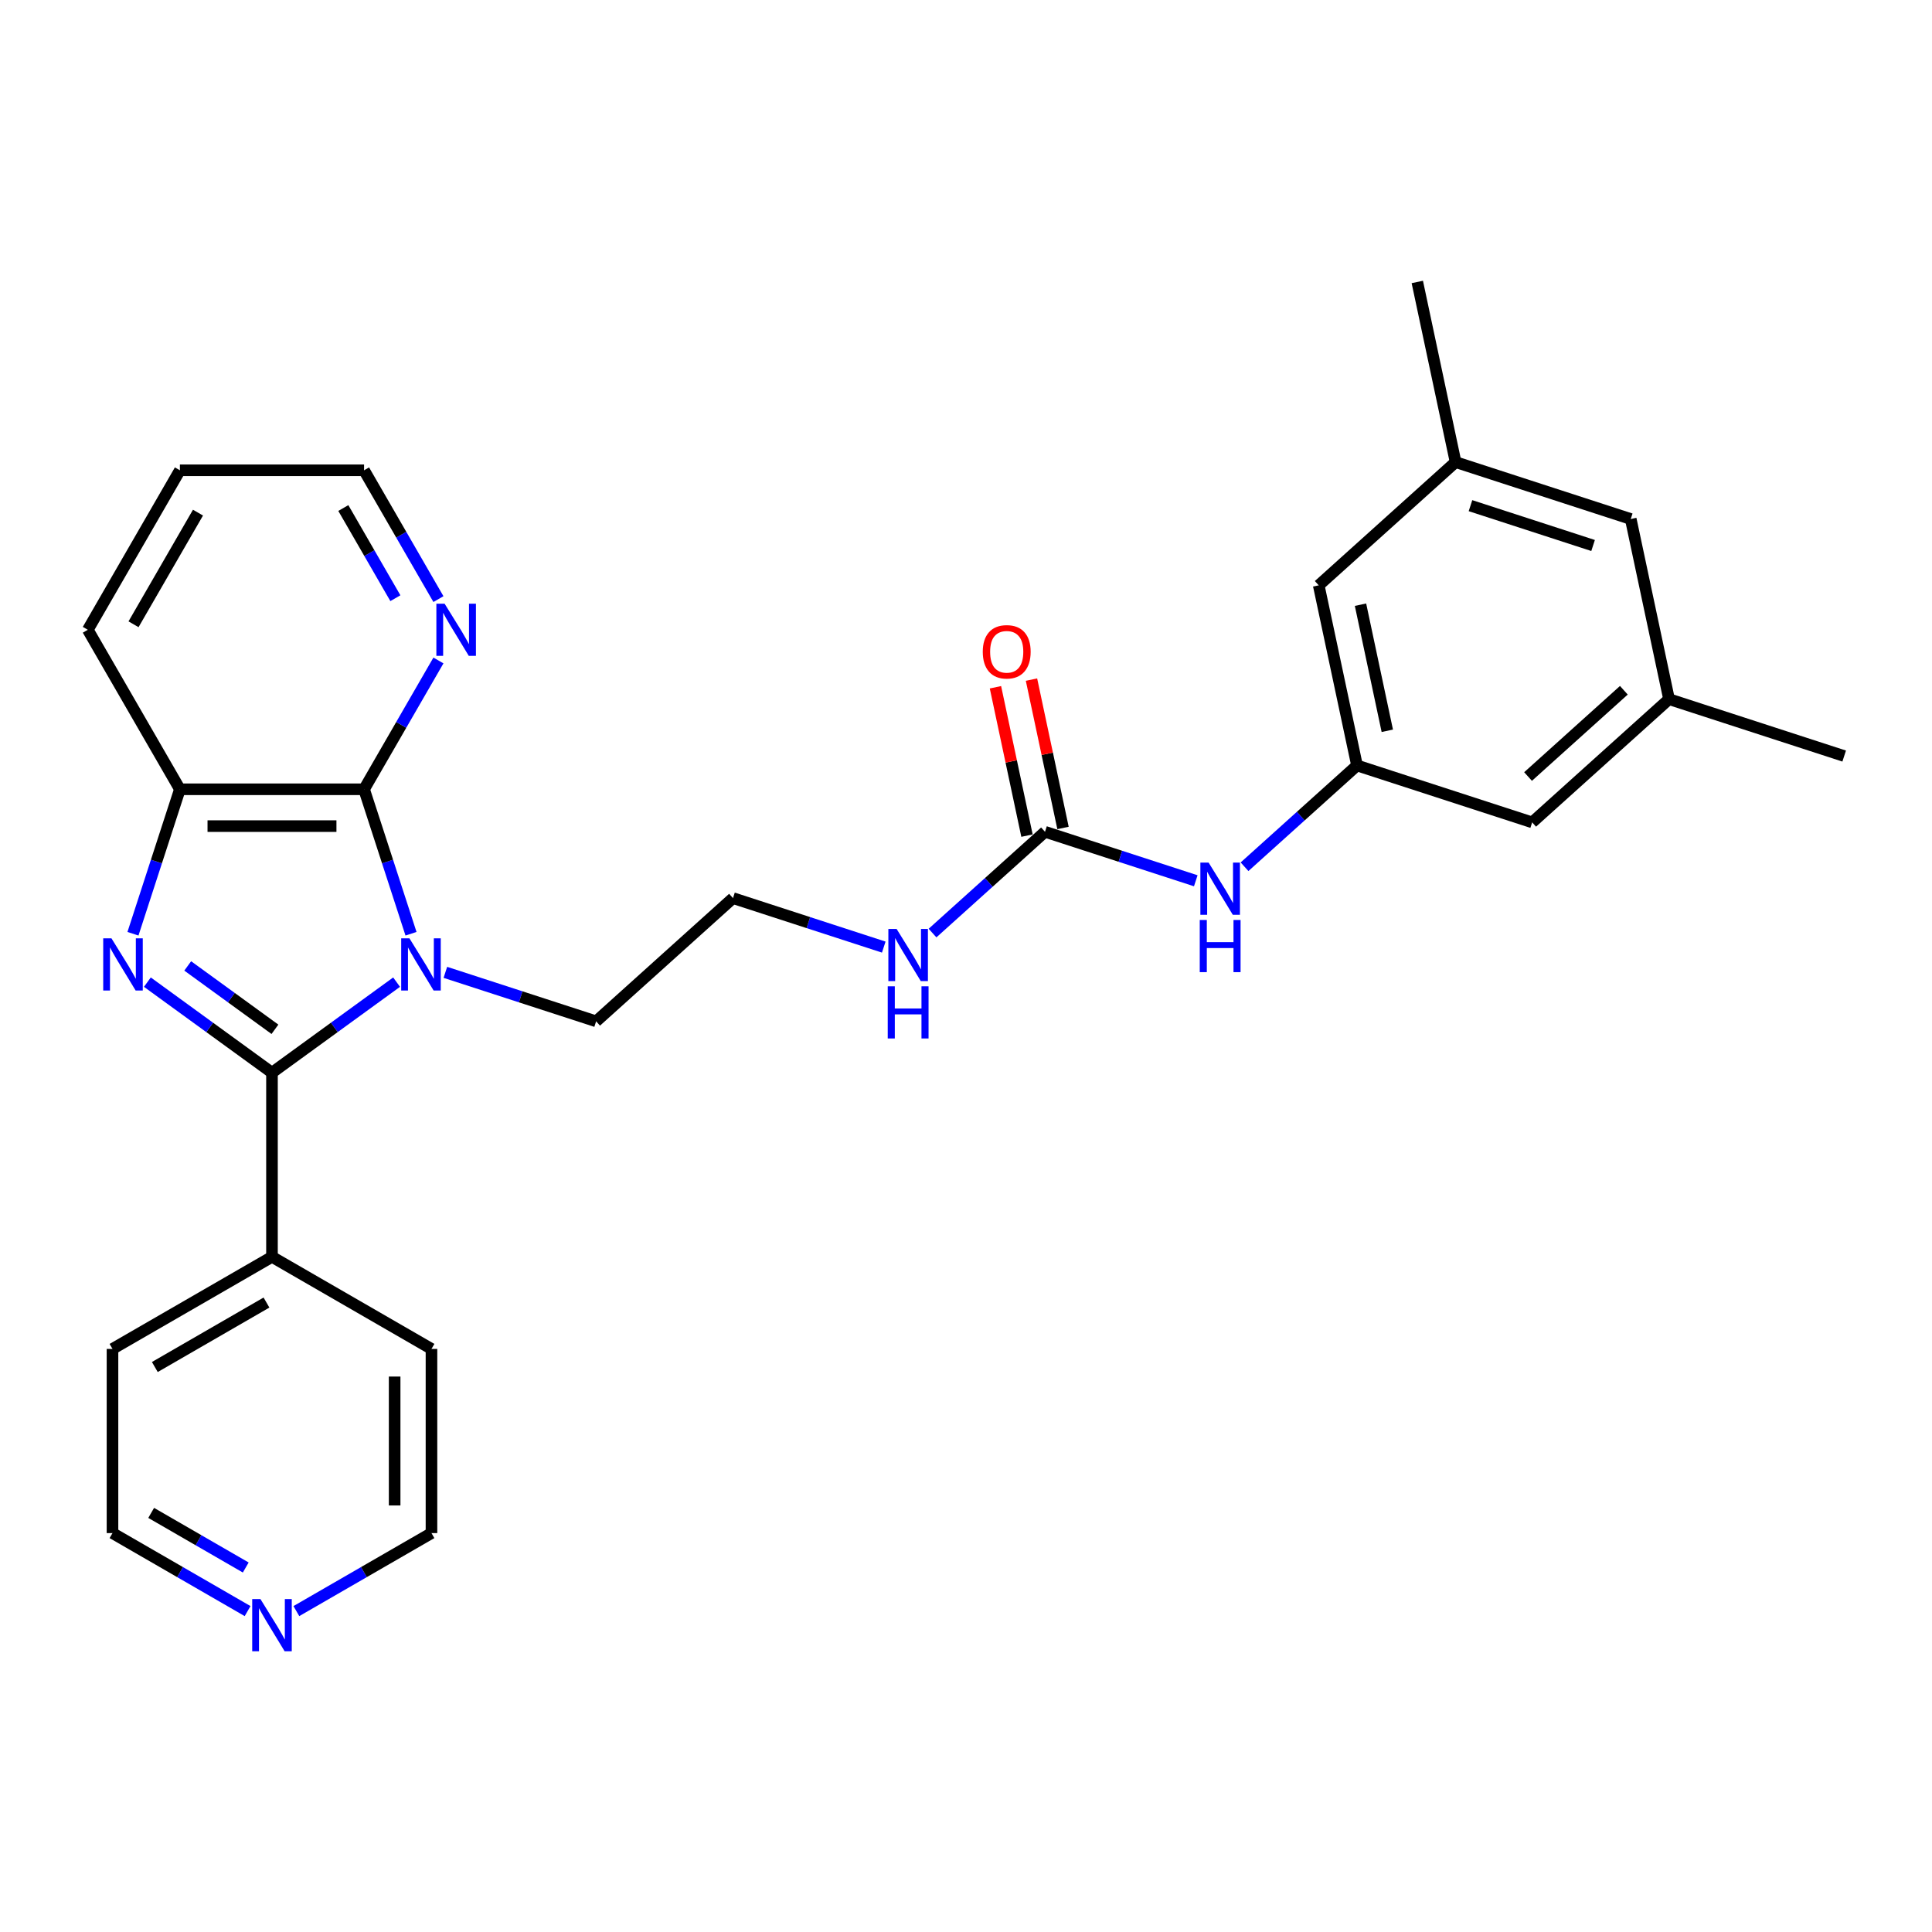 <?xml version='1.0' encoding='iso-8859-1'?>
<svg version='1.1' baseProfile='full'
              xmlns='http://www.w3.org/2000/svg'
                      xmlns:rdkit='http://www.rdkit.org/xml'
                      xmlns:xlink='http://www.w3.org/1999/xlink'
                  xml:space='preserve'
width='1000px' height='1000px' viewBox='0 0 1000 1000'>
<!-- END OF HEADER -->
<rect style='opacity:1.0;fill:#FFFFFF;stroke:none' width='1000' height='1000' x='0' y='0'> </rect>
<path class='bond-0' d='M 205.276,508.356 L 173.027,531.787' style='fill:none;fill-rule:evenodd;stroke:#0000FF;stroke-width:6px;stroke-linecap:butt;stroke-linejoin:miter;stroke-opacity:1' />
<path class='bond-0' d='M 173.027,531.787 L 140.778,555.217' style='fill:none;fill-rule:evenodd;stroke:#000000;stroke-width:6px;stroke-linecap:butt;stroke-linejoin:miter;stroke-opacity:1' />
<path class='bond-2' d='M 212.737,483.306 L 200.588,445.917' style='fill:none;fill-rule:evenodd;stroke:#0000FF;stroke-width:6px;stroke-linecap:butt;stroke-linejoin:miter;stroke-opacity:1' />
<path class='bond-2' d='M 200.588,445.917 L 188.44,408.529' style='fill:none;fill-rule:evenodd;stroke:#000000;stroke-width:6px;stroke-linecap:butt;stroke-linejoin:miter;stroke-opacity:1' />
<path class='bond-12' d='M 230.518,503.288 L 269.536,515.966' style='fill:none;fill-rule:evenodd;stroke:#0000FF;stroke-width:6px;stroke-linecap:butt;stroke-linejoin:miter;stroke-opacity:1' />
<path class='bond-12' d='M 269.536,515.966 L 308.555,528.644' style='fill:none;fill-rule:evenodd;stroke:#000000;stroke-width:6px;stroke-linecap:butt;stroke-linejoin:miter;stroke-opacity:1' />
<path class='bond-1' d='M 140.778,555.217 L 108.529,531.787' style='fill:none;fill-rule:evenodd;stroke:#000000;stroke-width:6px;stroke-linecap:butt;stroke-linejoin:miter;stroke-opacity:1' />
<path class='bond-1' d='M 108.529,531.787 L 76.281,508.356' style='fill:none;fill-rule:evenodd;stroke:#0000FF;stroke-width:6px;stroke-linecap:butt;stroke-linejoin:miter;stroke-opacity:1' />
<path class='bond-1' d='M 142.31,532.764 L 119.735,516.363' style='fill:none;fill-rule:evenodd;stroke:#000000;stroke-width:6px;stroke-linecap:butt;stroke-linejoin:miter;stroke-opacity:1' />
<path class='bond-1' d='M 119.735,516.363 L 97.161,499.962' style='fill:none;fill-rule:evenodd;stroke:#0000FF;stroke-width:6px;stroke-linecap:butt;stroke-linejoin:miter;stroke-opacity:1' />
<path class='bond-8' d='M 140.778,555.217 L 140.778,650.54' style='fill:none;fill-rule:evenodd;stroke:#000000;stroke-width:6px;stroke-linecap:butt;stroke-linejoin:miter;stroke-opacity:1' />
<path class='bond-28' d='M 68.82,483.306 L 80.968,445.917' style='fill:none;fill-rule:evenodd;stroke:#0000FF;stroke-width:6px;stroke-linecap:butt;stroke-linejoin:miter;stroke-opacity:1' />
<path class='bond-28' d='M 80.968,445.917 L 93.116,408.529' style='fill:none;fill-rule:evenodd;stroke:#000000;stroke-width:6px;stroke-linecap:butt;stroke-linejoin:miter;stroke-opacity:1' />
<path class='bond-3' d='M 188.44,408.529 L 93.116,408.529' style='fill:none;fill-rule:evenodd;stroke:#000000;stroke-width:6px;stroke-linecap:butt;stroke-linejoin:miter;stroke-opacity:1' />
<path class='bond-3' d='M 174.142,427.593 L 107.415,427.593' style='fill:none;fill-rule:evenodd;stroke:#000000;stroke-width:6px;stroke-linecap:butt;stroke-linejoin:miter;stroke-opacity:1' />
<path class='bond-6' d='M 188.44,408.529 L 207.687,375.193' style='fill:none;fill-rule:evenodd;stroke:#000000;stroke-width:6px;stroke-linecap:butt;stroke-linejoin:miter;stroke-opacity:1' />
<path class='bond-6' d='M 207.687,375.193 L 226.933,341.857' style='fill:none;fill-rule:evenodd;stroke:#0000FF;stroke-width:6px;stroke-linecap:butt;stroke-linejoin:miter;stroke-opacity:1' />
<path class='bond-19' d='M 93.116,408.529 L 45.455,325.976' style='fill:none;fill-rule:evenodd;stroke:#000000;stroke-width:6px;stroke-linecap:butt;stroke-linejoin:miter;stroke-opacity:1' />
<path class='bond-4' d='M 540.892,430.532 L 511.783,456.742' style='fill:none;fill-rule:evenodd;stroke:#000000;stroke-width:6px;stroke-linecap:butt;stroke-linejoin:miter;stroke-opacity:1' />
<path class='bond-4' d='M 511.783,456.742 L 482.674,482.952' style='fill:none;fill-rule:evenodd;stroke:#0000FF;stroke-width:6px;stroke-linecap:butt;stroke-linejoin:miter;stroke-opacity:1' />
<path class='bond-5' d='M 540.892,430.532 L 579.911,443.21' style='fill:none;fill-rule:evenodd;stroke:#000000;stroke-width:6px;stroke-linecap:butt;stroke-linejoin:miter;stroke-opacity:1' />
<path class='bond-5' d='M 579.911,443.21 L 618.929,455.888' style='fill:none;fill-rule:evenodd;stroke:#0000FF;stroke-width:6px;stroke-linecap:butt;stroke-linejoin:miter;stroke-opacity:1' />
<path class='bond-9' d='M 550.216,428.55 L 542.055,390.156' style='fill:none;fill-rule:evenodd;stroke:#000000;stroke-width:6px;stroke-linecap:butt;stroke-linejoin:miter;stroke-opacity:1' />
<path class='bond-9' d='M 542.055,390.156 L 533.894,351.762' style='fill:none;fill-rule:evenodd;stroke:#FF0000;stroke-width:6px;stroke-linecap:butt;stroke-linejoin:miter;stroke-opacity:1' />
<path class='bond-9' d='M 531.568,432.514 L 523.407,394.12' style='fill:none;fill-rule:evenodd;stroke:#000000;stroke-width:6px;stroke-linecap:butt;stroke-linejoin:miter;stroke-opacity:1' />
<path class='bond-9' d='M 523.407,394.12 L 515.246,355.726' style='fill:none;fill-rule:evenodd;stroke:#FF0000;stroke-width:6px;stroke-linecap:butt;stroke-linejoin:miter;stroke-opacity:1' />
<path class='bond-7' d='M 644.171,448.625 L 673.28,422.415' style='fill:none;fill-rule:evenodd;stroke:#0000FF;stroke-width:6px;stroke-linecap:butt;stroke-linejoin:miter;stroke-opacity:1' />
<path class='bond-7' d='M 673.28,422.415 L 702.39,396.205' style='fill:none;fill-rule:evenodd;stroke:#000000;stroke-width:6px;stroke-linecap:butt;stroke-linejoin:miter;stroke-opacity:1' />
<path class='bond-20' d='M 226.933,310.095 L 207.687,276.759' style='fill:none;fill-rule:evenodd;stroke:#0000FF;stroke-width:6px;stroke-linecap:butt;stroke-linejoin:miter;stroke-opacity:1' />
<path class='bond-20' d='M 207.687,276.759 L 188.44,243.423' style='fill:none;fill-rule:evenodd;stroke:#000000;stroke-width:6px;stroke-linecap:butt;stroke-linejoin:miter;stroke-opacity:1' />
<path class='bond-20' d='M 204.649,309.626 L 191.176,286.291' style='fill:none;fill-rule:evenodd;stroke:#0000FF;stroke-width:6px;stroke-linecap:butt;stroke-linejoin:miter;stroke-opacity:1' />
<path class='bond-20' d='M 191.176,286.291 L 177.704,262.956' style='fill:none;fill-rule:evenodd;stroke:#000000;stroke-width:6px;stroke-linecap:butt;stroke-linejoin:miter;stroke-opacity:1' />
<path class='bond-15' d='M 702.39,396.205 L 793.048,425.661' style='fill:none;fill-rule:evenodd;stroke:#000000;stroke-width:6px;stroke-linecap:butt;stroke-linejoin:miter;stroke-opacity:1' />
<path class='bond-16' d='M 702.39,396.205 L 682.571,302.964' style='fill:none;fill-rule:evenodd;stroke:#000000;stroke-width:6px;stroke-linecap:butt;stroke-linejoin:miter;stroke-opacity:1' />
<path class='bond-16' d='M 718.065,378.255 L 704.192,312.986' style='fill:none;fill-rule:evenodd;stroke:#000000;stroke-width:6px;stroke-linecap:butt;stroke-linejoin:miter;stroke-opacity:1' />
<path class='bond-23' d='M 140.778,650.54 L 223.331,698.202' style='fill:none;fill-rule:evenodd;stroke:#000000;stroke-width:6px;stroke-linecap:butt;stroke-linejoin:miter;stroke-opacity:1' />
<path class='bond-24' d='M 140.778,650.54 L 58.225,698.202' style='fill:none;fill-rule:evenodd;stroke:#000000;stroke-width:6px;stroke-linecap:butt;stroke-linejoin:miter;stroke-opacity:1' />
<path class='bond-24' d='M 137.928,674.2 L 80.141,707.564' style='fill:none;fill-rule:evenodd;stroke:#000000;stroke-width:6px;stroke-linecap:butt;stroke-linejoin:miter;stroke-opacity:1' />
<path class='bond-10' d='M 128.157,833.901 L 93.192,813.714' style='fill:none;fill-rule:evenodd;stroke:#0000FF;stroke-width:6px;stroke-linecap:butt;stroke-linejoin:miter;stroke-opacity:1' />
<path class='bond-10' d='M 93.192,813.714 L 58.225,793.526' style='fill:none;fill-rule:evenodd;stroke:#000000;stroke-width:6px;stroke-linecap:butt;stroke-linejoin:miter;stroke-opacity:1' />
<path class='bond-10' d='M 127.2,811.334 L 102.724,797.203' style='fill:none;fill-rule:evenodd;stroke:#0000FF;stroke-width:6px;stroke-linecap:butt;stroke-linejoin:miter;stroke-opacity:1' />
<path class='bond-10' d='M 102.724,797.203 L 78.248,783.072' style='fill:none;fill-rule:evenodd;stroke:#000000;stroke-width:6px;stroke-linecap:butt;stroke-linejoin:miter;stroke-opacity:1' />
<path class='bond-30' d='M 153.399,833.901 L 188.365,813.714' style='fill:none;fill-rule:evenodd;stroke:#0000FF;stroke-width:6px;stroke-linecap:butt;stroke-linejoin:miter;stroke-opacity:1' />
<path class='bond-30' d='M 188.365,813.714 L 223.331,793.526' style='fill:none;fill-rule:evenodd;stroke:#000000;stroke-width:6px;stroke-linecap:butt;stroke-linejoin:miter;stroke-opacity:1' />
<path class='bond-11' d='M 457.432,490.215 L 418.413,477.537' style='fill:none;fill-rule:evenodd;stroke:#0000FF;stroke-width:6px;stroke-linecap:butt;stroke-linejoin:miter;stroke-opacity:1' />
<path class='bond-11' d='M 418.413,477.537 L 379.394,464.859' style='fill:none;fill-rule:evenodd;stroke:#000000;stroke-width:6px;stroke-linecap:butt;stroke-linejoin:miter;stroke-opacity:1' />
<path class='bond-18' d='M 308.555,528.644 L 379.394,464.859' style='fill:none;fill-rule:evenodd;stroke:#000000;stroke-width:6px;stroke-linecap:butt;stroke-linejoin:miter;stroke-opacity:1' />
<path class='bond-13' d='M 863.887,361.877 L 793.048,425.661' style='fill:none;fill-rule:evenodd;stroke:#000000;stroke-width:6px;stroke-linecap:butt;stroke-linejoin:miter;stroke-opacity:1' />
<path class='bond-13' d='M 840.504,357.277 L 790.917,401.926' style='fill:none;fill-rule:evenodd;stroke:#000000;stroke-width:6px;stroke-linecap:butt;stroke-linejoin:miter;stroke-opacity:1' />
<path class='bond-25' d='M 863.887,361.877 L 954.545,391.334' style='fill:none;fill-rule:evenodd;stroke:#000000;stroke-width:6px;stroke-linecap:butt;stroke-linejoin:miter;stroke-opacity:1' />
<path class='bond-31' d='M 863.887,361.877 L 844.068,268.637' style='fill:none;fill-rule:evenodd;stroke:#000000;stroke-width:6px;stroke-linecap:butt;stroke-linejoin:miter;stroke-opacity:1' />
<path class='bond-14' d='M 753.41,239.18 L 682.571,302.964' style='fill:none;fill-rule:evenodd;stroke:#000000;stroke-width:6px;stroke-linecap:butt;stroke-linejoin:miter;stroke-opacity:1' />
<path class='bond-17' d='M 753.41,239.18 L 844.068,268.637' style='fill:none;fill-rule:evenodd;stroke:#000000;stroke-width:6px;stroke-linecap:butt;stroke-linejoin:miter;stroke-opacity:1' />
<path class='bond-17' d='M 761.117,261.73 L 824.578,282.35' style='fill:none;fill-rule:evenodd;stroke:#000000;stroke-width:6px;stroke-linecap:butt;stroke-linejoin:miter;stroke-opacity:1' />
<path class='bond-26' d='M 753.41,239.18 L 733.591,145.939' style='fill:none;fill-rule:evenodd;stroke:#000000;stroke-width:6px;stroke-linecap:butt;stroke-linejoin:miter;stroke-opacity:1' />
<path class='bond-29' d='M 45.455,325.976 L 93.116,243.423' style='fill:none;fill-rule:evenodd;stroke:#000000;stroke-width:6px;stroke-linecap:butt;stroke-linejoin:miter;stroke-opacity:1' />
<path class='bond-29' d='M 69.114,323.125 L 102.478,265.338' style='fill:none;fill-rule:evenodd;stroke:#000000;stroke-width:6px;stroke-linecap:butt;stroke-linejoin:miter;stroke-opacity:1' />
<path class='bond-27' d='M 188.44,243.423 L 93.116,243.423' style='fill:none;fill-rule:evenodd;stroke:#000000;stroke-width:6px;stroke-linecap:butt;stroke-linejoin:miter;stroke-opacity:1' />
<path class='bond-21' d='M 223.331,793.526 L 223.331,698.202' style='fill:none;fill-rule:evenodd;stroke:#000000;stroke-width:6px;stroke-linecap:butt;stroke-linejoin:miter;stroke-opacity:1' />
<path class='bond-21' d='M 204.266,779.228 L 204.266,712.501' style='fill:none;fill-rule:evenodd;stroke:#000000;stroke-width:6px;stroke-linecap:butt;stroke-linejoin:miter;stroke-opacity:1' />
<path class='bond-22' d='M 58.225,793.526 L 58.225,698.202' style='fill:none;fill-rule:evenodd;stroke:#000000;stroke-width:6px;stroke-linecap:butt;stroke-linejoin:miter;stroke-opacity:1' />
<path  class='atom-0' d='M 211.93 485.689
L 220.776 499.988
Q 221.653 501.398, 223.063 503.953
Q 224.474 506.508, 224.55 506.66
L 224.55 485.689
L 228.135 485.689
L 228.135 512.685
L 224.436 512.685
L 214.942 497.052
Q 213.836 495.221, 212.654 493.124
Q 211.51 491.027, 211.167 490.379
L 211.167 512.685
L 207.659 512.685
L 207.659 485.689
L 211.93 485.689
' fill='#0000FF'/>
<path  class='atom-2' d='M 57.693 485.689
L 66.538 499.988
Q 67.415 501.398, 68.826 503.953
Q 70.237 506.508, 70.313 506.66
L 70.313 485.689
L 73.897 485.689
L 73.897 512.685
L 70.199 512.685
L 60.705 497.052
Q 59.599 495.221, 58.417 493.124
Q 57.273 491.027, 56.93 490.379
L 56.93 512.685
L 53.422 512.685
L 53.422 485.689
L 57.693 485.689
' fill='#0000FF'/>
<path  class='atom-6' d='M 625.583 446.491
L 634.429 460.789
Q 635.306 462.2, 636.717 464.755
Q 638.128 467.31, 638.204 467.462
L 638.204 446.491
L 641.788 446.491
L 641.788 473.487
L 638.089 473.487
L 628.595 457.854
Q 627.489 456.023, 626.307 453.926
Q 625.164 451.829, 624.82 451.181
L 624.82 473.487
L 621.312 473.487
L 621.312 446.491
L 625.583 446.491
' fill='#0000FF'/>
<path  class='atom-6' d='M 620.988 476.186
L 624.649 476.186
L 624.649 487.663
L 638.452 487.663
L 638.452 476.186
L 642.112 476.186
L 642.112 503.182
L 638.452 503.182
L 638.452 490.714
L 624.649 490.714
L 624.649 503.182
L 620.988 503.182
L 620.988 476.186
' fill='#0000FF'/>
<path  class='atom-7' d='M 230.135 312.478
L 238.981 326.777
Q 239.858 328.187, 241.269 330.742
Q 242.679 333.297, 242.756 333.449
L 242.756 312.478
L 246.34 312.478
L 246.34 339.474
L 242.641 339.474
L 233.147 323.841
Q 232.041 322.01, 230.859 319.913
Q 229.715 317.816, 229.372 317.168
L 229.372 339.474
L 225.864 339.474
L 225.864 312.478
L 230.135 312.478
' fill='#0000FF'/>
<path  class='atom-10' d='M 508.681 337.368
Q 508.681 330.886, 511.884 327.263
Q 515.087 323.641, 521.073 323.641
Q 527.059 323.641, 530.262 327.263
Q 533.465 330.886, 533.465 337.368
Q 533.465 343.926, 530.224 347.663
Q 526.983 351.361, 521.073 351.361
Q 515.125 351.361, 511.884 347.663
Q 508.681 343.964, 508.681 337.368
M 521.073 348.311
Q 525.191 348.311, 527.403 345.566
Q 529.652 342.782, 529.652 337.368
Q 529.652 332.068, 527.403 329.399
Q 525.191 326.691, 521.073 326.691
Q 516.955 326.691, 514.705 329.36
Q 512.494 332.03, 512.494 337.368
Q 512.494 342.82, 514.705 345.566
Q 516.955 348.311, 521.073 348.311
' fill='#FF0000'/>
<path  class='atom-11' d='M 134.811 827.69
L 143.657 841.989
Q 144.534 843.399, 145.945 845.954
Q 147.356 848.509, 147.432 848.661
L 147.432 827.69
L 151.016 827.69
L 151.016 854.686
L 147.317 854.686
L 137.823 839.053
Q 136.717 837.222, 135.535 835.125
Q 134.392 833.028, 134.048 832.38
L 134.048 854.686
L 130.541 854.686
L 130.541 827.69
L 134.811 827.69
' fill='#0000FF'/>
<path  class='atom-12' d='M 464.085 480.818
L 472.931 495.117
Q 473.808 496.528, 475.219 499.082
Q 476.63 501.637, 476.706 501.79
L 476.706 480.818
L 480.29 480.818
L 480.29 507.814
L 476.592 507.814
L 467.098 492.181
Q 465.992 490.351, 464.81 488.254
Q 463.666 486.156, 463.323 485.508
L 463.323 507.814
L 459.815 507.814
L 459.815 480.818
L 464.085 480.818
' fill='#0000FF'/>
<path  class='atom-12' d='M 459.491 510.514
L 463.151 510.514
L 463.151 521.991
L 476.954 521.991
L 476.954 510.514
L 480.615 510.514
L 480.615 537.509
L 476.954 537.509
L 476.954 525.041
L 463.151 525.041
L 463.151 537.509
L 459.491 537.509
L 459.491 510.514
' fill='#0000FF'/>
</svg>
